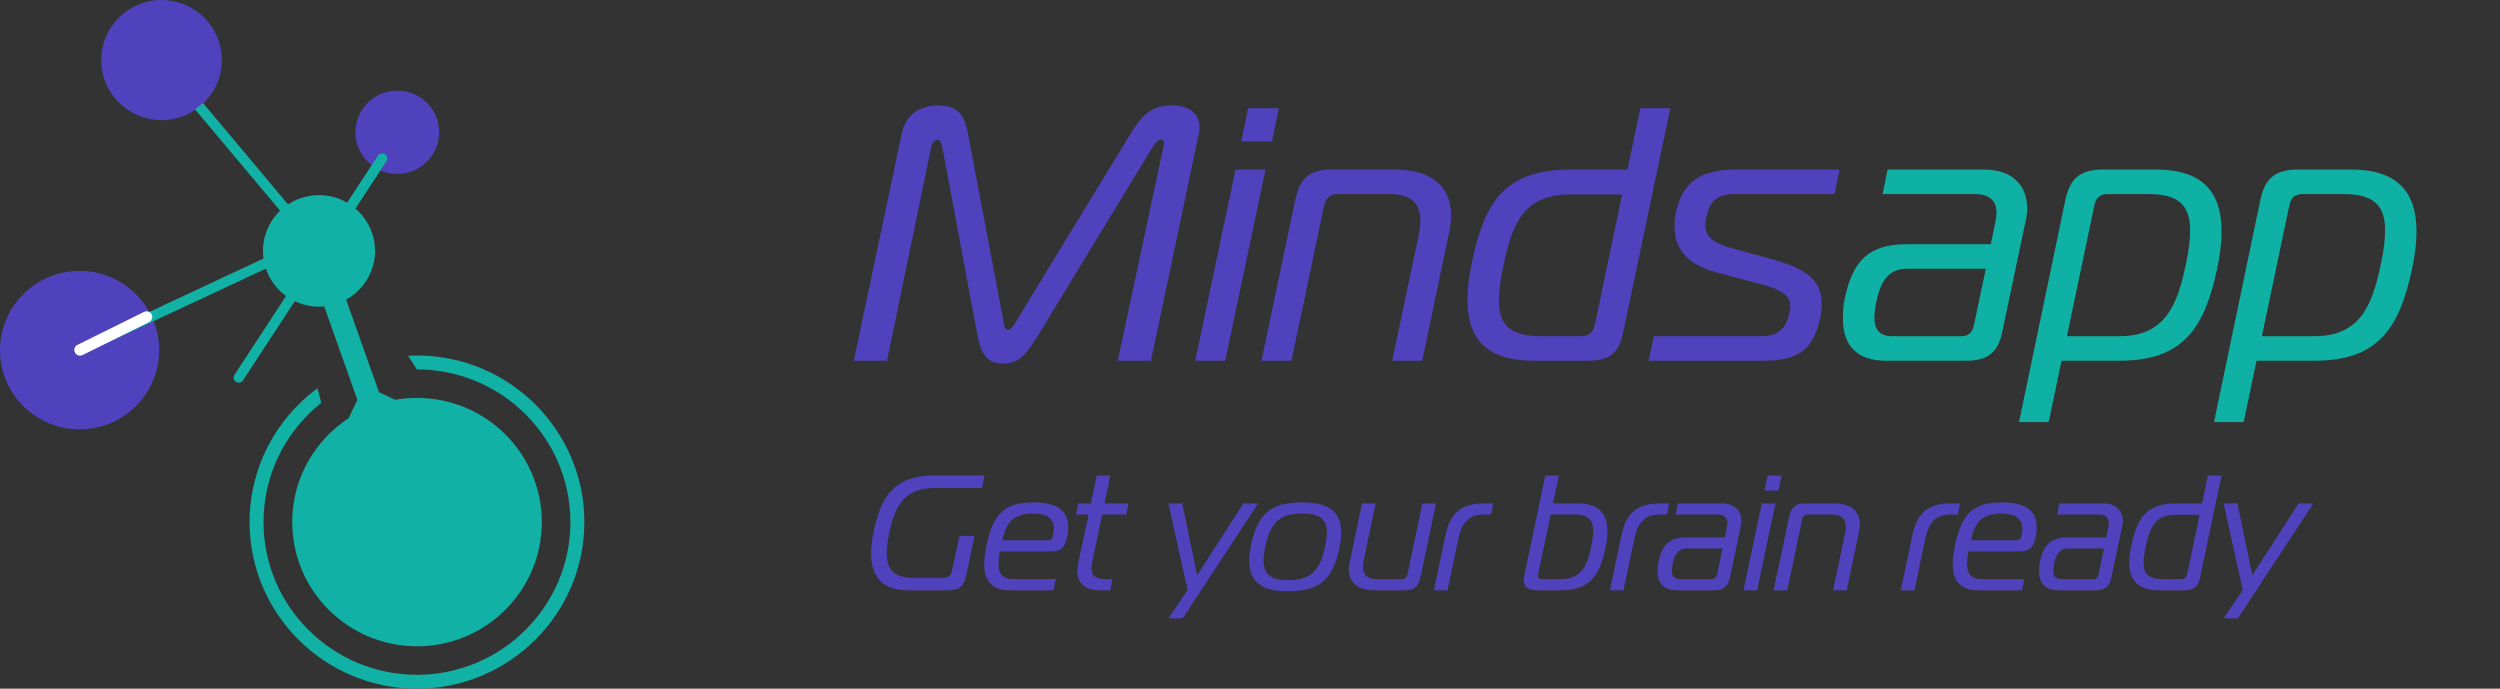 <svg width="265" height="73" viewBox="0 0 265 73" fill="none" xmlns="http://www.w3.org/2000/svg">
<rect x="0" y="0" width="265" height="73" fill="#333333" stroke="none"/>
<path d="M122.151 15.639C122.378 15.257 122.757 14.798 123.022 14.798C123.135 14.798 123.362 14.836 123.362 15.219C123.362 15.295 123.362 15.448 123.325 15.563L118.479 38.238H122L127.072 14.186C127.148 13.919 127.148 13.651 127.148 13.422C127.148 11.969 125.975 11.165 124.195 11.165C121.924 11.165 120.864 12.466 119.804 14.225L107.727 34.032C107.425 34.529 107.16 34.95 106.857 34.95C106.516 34.95 106.44 34.529 106.365 34.032L102.617 14.225C102.276 12.466 101.746 11.165 99.475 11.165C97.392 11.165 95.992 12.236 95.575 14.186L90.502 38.238H94.023L98.717 15.563C98.793 15.181 99.096 14.798 99.399 14.798C99.664 14.798 99.815 15.257 99.891 15.639L103.601 35.485C103.942 37.359 104.51 38.544 106.327 38.544C108.144 38.544 108.901 37.359 110.075 35.485L122.151 15.639ZM126.691 38.238H129.871L134.149 17.972H130.969L126.691 38.238ZM134.83 14.989L135.549 11.472H132.294L131.574 14.989H134.83ZM133.714 38.238H136.894L140.339 21.872C140.567 20.84 141.059 20.572 141.816 20.572H147.305C149.652 20.572 150.561 21.643 150.561 23.402C150.561 23.899 150.485 24.511 150.334 25.122L147.57 38.238H150.75L153.627 24.549C153.741 23.937 153.816 23.363 153.816 22.828C153.816 19.654 151.583 17.972 147.873 17.972H141.059C138.484 17.972 137.727 19.195 137.273 21.299L133.714 38.238ZM168.346 38.238C171.034 38.238 171.678 37.053 172.095 35.064L177.054 11.472H173.874L172.511 17.972H166.491C159.488 17.972 157.368 21.413 156.043 27.723C155.702 29.214 155.551 30.59 155.551 31.814C155.551 35.867 157.519 38.238 162.592 38.238H168.346ZM171.943 20.61L169.104 34.185C168.876 35.217 168.536 35.638 167.476 35.638H163.387C159.98 35.638 158.882 34.338 158.882 31.852C158.882 30.82 159.071 29.558 159.374 28.105C160.359 23.325 161.721 20.61 166.529 20.61H171.943ZM174.741 38.238H186.931C191.133 38.238 192.307 36.632 192.988 33.497C193.102 32.999 193.102 32.579 193.102 32.158C193.102 29.252 190.679 28.258 187.612 27.417L183.865 26.384C182.047 25.887 180.76 25.39 180.76 23.822C180.76 23.593 180.798 23.325 180.874 23.019C181.252 21.222 182.085 20.572 183.94 20.572H194.465L194.995 17.972H184.13C180.23 17.972 178.337 19.234 177.618 22.637C177.505 23.134 177.505 23.631 177.505 24.09C177.505 26.614 179.17 28.143 181.934 28.87L185.417 29.788C188.067 30.476 189.77 30.935 189.77 32.464C189.77 32.655 189.695 32.999 189.657 33.229C189.316 34.911 188.37 35.638 186.704 35.638H175.309L174.741 38.238Z" fill="#5041BC"/>
<path d="M200.085 17.972L199.555 20.572H209.323C210.95 20.572 211.632 21.337 211.632 22.561C211.632 22.828 211.594 23.134 211.518 23.479L211.026 25.887H202.13C198.079 25.887 196.375 27.646 195.543 31.662C195.353 32.465 195.353 33.191 195.353 33.841C195.353 36.671 196.905 38.238 199.896 38.238H208.452C210.799 38.238 211.821 37.244 212.238 35.179L214.698 23.517C214.812 23.058 214.888 22.561 214.888 22.14C214.888 19.769 213.449 17.972 210.269 17.972H200.085ZM210.496 28.488L209.209 34.606C209.058 35.218 208.641 35.638 207.922 35.638H200.615C199.177 35.638 198.685 34.873 198.685 33.65C198.685 33.191 198.76 32.656 198.874 32.044C199.328 29.864 200.161 28.488 202.13 28.488H210.496ZM218.523 38.238H224.656C231.471 38.238 233.704 34.721 235.029 28.411C235.332 26.996 235.483 25.696 235.483 24.511C235.483 20.458 233.553 17.972 228.556 17.972H222.915C220.568 17.972 219.432 18.852 218.94 21.146L214.018 44.739H217.161L218.523 38.238ZM222.006 21.758C222.196 20.84 222.688 20.572 223.445 20.572H227.836C231.168 20.572 232.152 22.026 232.152 24.396C232.152 25.429 232.001 26.691 231.698 28.029C230.789 32.426 229.464 35.638 224.656 35.638H219.091L222.006 21.758ZM239.19 38.238H245.323C252.137 38.238 254.371 34.721 255.696 28.411C255.999 26.996 256.15 25.696 256.15 24.511C256.15 20.458 254.22 17.972 249.222 17.972H243.582C241.235 17.972 240.099 18.852 239.607 21.146L234.685 44.739H237.827L239.19 38.238ZM242.673 21.758C242.862 20.84 243.355 20.572 244.112 20.572H248.503C251.835 20.572 252.819 22.026 252.819 24.396C252.819 25.429 252.667 26.691 252.365 28.029C251.456 32.426 250.131 35.638 245.323 35.638H239.758L242.673 21.758Z" fill="#0FB1A5"/>
<path d="M103.298 56.801H101.698L100.924 60.434C100.803 61.042 100.562 61.251 99.959 61.251H96.914C94.849 61.251 93.988 60.434 93.988 58.643C93.988 58.035 94.091 57.322 94.264 56.488C94.952 53.186 96.157 51.726 99.168 51.726H104.09L104.365 50.405H98.91C94.608 50.405 93.317 52.925 92.612 56.314C92.439 57.131 92.336 57.931 92.336 58.661C92.336 60.938 93.334 62.572 96.294 62.572H100.493C101.698 62.572 102.179 62.12 102.42 60.99L103.298 56.801ZM111.676 62.572L111.917 61.39H107.459C106.187 61.39 105.842 60.694 105.842 59.773C105.842 59.373 105.911 58.904 105.997 58.452H111.417C112.622 58.452 112.915 57.896 113.138 56.836C113.224 56.471 113.224 56.123 113.224 55.828C113.224 53.864 111.658 53.255 109.559 53.255C106.479 53.255 105.274 54.437 104.568 57.827C104.414 58.539 104.327 59.217 104.327 59.808C104.327 61.494 105.068 62.572 107.081 62.572H111.676ZM106.255 57.27C106.702 55.167 107.615 54.437 109.49 54.437C110.798 54.437 111.71 54.854 111.71 56.054C111.71 56.262 111.676 56.471 111.623 56.731V56.801C111.572 57.01 111.452 57.27 111.108 57.27H106.255ZM117.678 62.572L117.937 61.39H117.334C116.216 61.39 115.7 61.111 115.7 60.26C115.7 60.051 115.717 59.808 115.785 59.53L116.836 54.541H119.382L119.623 53.36H117.076L117.696 50.405H116.25L115.631 53.36H114.289L114.048 54.541H115.39L114.306 59.617C114.237 59.93 114.203 60.225 114.203 60.503C114.203 61.72 114.891 62.572 116.595 62.572H117.678ZM133.368 53.36H131.802L126.898 60.972L125.315 53.36H123.852L125.883 62.537L123.852 65.544H125.366L133.368 53.36ZM138.103 53.255C134.834 53.255 133.354 54.281 132.614 57.757C132.476 58.383 132.425 58.939 132.425 59.443C132.425 61.72 133.784 62.676 136.469 62.676C139.738 62.676 141.235 61.598 141.975 58.105C142.113 57.479 142.164 56.923 142.164 56.436C142.164 54.176 140.788 53.255 138.103 53.255ZM134.128 57.931C134.679 55.324 135.712 54.437 138.035 54.437C139.841 54.437 140.65 54.976 140.65 56.453C140.65 56.87 140.582 57.357 140.461 57.931C139.91 60.538 138.878 61.494 136.554 61.494C134.748 61.494 133.939 60.903 133.939 59.408C133.939 58.991 134.008 58.504 134.128 57.931ZM152.221 53.36H150.775L149.209 60.799C149.106 61.268 148.9 61.39 148.555 61.39H145.957C144.872 61.39 144.477 60.886 144.477 60.069C144.477 59.843 144.512 59.599 144.563 59.321L145.819 53.36H144.374L143.066 59.582C143.014 59.86 142.98 60.121 142.98 60.364C142.98 61.807 143.995 62.572 145.682 62.572H148.882C150.052 62.572 150.396 62.033 150.603 61.059L152.221 53.36ZM151.991 62.572H153.436L154.607 57.044C154.968 55.358 155.725 54.541 157.308 54.541H158.048L158.289 53.36H157.291C154.865 53.36 153.712 54.402 153.23 56.679L151.991 62.572ZM165.467 62.572C168.565 62.572 169.579 60.955 170.182 58.087C170.32 57.444 170.388 56.853 170.388 56.314C170.388 54.472 169.511 53.36 167.24 53.36H164.624L165.244 50.405H163.798L161.561 61.077C161.526 61.233 161.509 61.372 161.509 61.494C161.509 62.224 162.008 62.572 162.921 62.572H165.467ZM164.383 54.541H166.913C168.427 54.541 168.874 55.185 168.874 56.262C168.874 56.731 168.805 57.305 168.668 57.913C168.254 59.912 167.653 61.39 165.467 61.39H163.522C163.144 61.39 163.041 61.251 163.041 61.007C163.041 60.938 163.041 60.851 163.058 60.764L164.383 54.541ZM170.644 62.572H172.089L173.26 57.044C173.621 55.358 174.378 54.541 175.961 54.541H176.701L176.942 53.36H175.944C173.517 53.36 172.365 54.402 171.883 56.679L170.644 62.572ZM177.857 53.36L177.616 54.541H182.056C182.796 54.541 183.106 54.889 183.106 55.445C183.106 55.567 183.089 55.706 183.054 55.862L182.83 56.957H178.787C176.946 56.957 176.171 57.757 175.793 59.582C175.707 59.947 175.707 60.277 175.707 60.573C175.707 61.859 176.412 62.572 177.772 62.572H181.661C182.727 62.572 183.192 62.12 183.381 61.181L184.5 55.88C184.552 55.671 184.586 55.445 184.586 55.254C184.586 54.176 183.932 53.36 182.486 53.36H177.857ZM182.589 58.139L182.005 60.92C181.936 61.198 181.747 61.39 181.42 61.39H178.098C177.445 61.39 177.221 61.042 177.221 60.486C177.221 60.277 177.256 60.034 177.307 59.756C177.513 58.765 177.892 58.139 178.787 58.139H182.589ZM184.809 62.572H186.255L188.2 53.36H186.754L184.809 62.572ZM188.509 52.004L188.836 50.405H187.356L187.029 52.004H188.509ZM188.003 62.572H189.449L191.015 55.132C191.118 54.663 191.342 54.541 191.686 54.541H194.181C195.247 54.541 195.661 55.028 195.661 55.828C195.661 56.054 195.626 56.332 195.558 56.61L194.301 62.572H195.747L197.055 56.349C197.106 56.071 197.14 55.81 197.14 55.567C197.14 54.124 196.125 53.36 194.439 53.36H191.342C190.171 53.36 189.827 53.916 189.621 54.872L188.003 62.572ZM201.48 62.572H202.926L204.096 57.044C204.457 55.358 205.214 54.541 206.798 54.541H207.537L207.778 53.36H206.78C204.354 53.36 203.201 54.402 202.72 56.679L201.48 62.572ZM214.335 62.572L214.576 61.39H210.119C208.845 61.39 208.501 60.694 208.501 59.773C208.501 59.373 208.57 58.904 208.656 58.452H214.077C215.281 58.452 215.574 57.896 215.797 56.836C215.884 56.471 215.884 56.123 215.884 55.828C215.884 53.864 214.318 53.255 212.218 53.255C209.138 53.255 207.934 54.437 207.228 57.827C207.073 58.539 206.987 59.217 206.987 59.808C206.987 61.494 207.727 62.572 209.74 62.572H214.335ZM208.914 57.27C209.362 55.167 210.273 54.437 212.149 54.437C213.457 54.437 214.369 54.854 214.369 56.054C214.369 56.262 214.335 56.471 214.283 56.731V56.801C214.232 57.01 214.111 57.27 213.767 57.27H208.914ZM218.289 53.36L218.048 54.541H222.488C223.228 54.541 223.537 54.889 223.537 55.445C223.537 55.567 223.52 55.706 223.486 55.862L223.262 56.957H219.218C217.377 56.957 216.603 57.757 216.224 59.582C216.138 59.947 216.138 60.277 216.138 60.573C216.138 61.859 216.844 62.572 218.203 62.572H222.092C223.159 62.572 223.623 62.12 223.813 61.181L224.931 55.88C224.983 55.671 225.018 55.445 225.018 55.254C225.018 54.176 224.364 53.36 222.918 53.36H218.289ZM223.021 58.139L222.436 60.92C222.368 61.198 222.178 61.39 221.851 61.39H218.53C217.876 61.39 217.652 61.042 217.652 60.486C217.652 60.277 217.687 60.034 217.739 59.756C217.945 58.765 218.323 58.139 219.218 58.139H223.021ZM231.523 62.572C232.745 62.572 233.038 62.033 233.227 61.129L235.482 50.405H234.036L233.416 53.36H230.68C227.497 53.36 226.534 54.924 225.931 57.792C225.776 58.47 225.707 59.095 225.707 59.651C225.707 61.494 226.602 62.572 228.908 62.572H231.523ZM233.159 54.559L231.867 60.729C231.764 61.198 231.61 61.39 231.128 61.39H229.269C227.721 61.39 227.221 60.799 227.221 59.669C227.221 59.2 227.308 58.626 227.445 57.965C227.892 55.793 228.512 54.559 230.698 54.559H233.159ZM245.219 53.36H243.653L238.749 60.972L237.166 53.36H235.703L237.734 62.537L235.703 65.544H237.217L245.219 53.36Z" fill="#5041BC"/>
<path d="M44.204 68.504C51.509 68.504 57.431 62.611 57.431 55.342C57.431 48.073 51.509 42.18 44.204 42.18C36.899 42.18 30.977 48.073 30.977 55.342C30.977 62.611 36.899 68.504 44.204 68.504Z" fill="#12B1A6"/>
<path d="M33.813 31.771C36.682 31.771 39.008 29.456 39.008 26.601C39.008 23.745 36.682 21.43 33.813 21.43C30.943 21.43 28.617 23.745 28.617 26.601C28.617 29.456 30.943 31.771 33.813 31.771Z" fill="#12B1A6"/>
<path d="M33.812 32.507C30.54 32.507 27.871 29.858 27.871 26.595C27.871 23.332 30.534 20.682 33.812 20.682C37.091 20.682 39.754 23.332 39.754 26.595C39.754 29.858 37.091 32.507 33.812 32.507ZM33.812 22.166C31.36 22.166 29.356 24.154 29.356 26.601C29.356 29.048 31.353 31.035 33.812 31.035C36.272 31.035 38.269 29.048 38.269 26.601C38.269 24.154 36.272 22.166 33.812 22.166Z" fill="#12B1A6"/>
<path d="M8.438 45.51C13.098 45.51 16.875 41.751 16.875 37.114C16.875 32.476 13.098 28.717 8.438 28.717C3.778 28.717 0 32.476 0 37.114C0 41.751 3.778 45.51 8.438 45.51Z" fill="#5041BC"/>
<path d="M8.481 37.635C8.277 37.635 8.086 37.518 7.994 37.328C7.864 37.058 7.982 36.739 8.253 36.61L33.547 24.773C33.818 24.644 34.139 24.76 34.268 25.03C34.398 25.3 34.281 25.619 34.01 25.748L8.709 37.579C8.635 37.616 8.555 37.628 8.481 37.628V37.635Z" fill="#12B1A6"/>
<path d="M8.481 37.702C8.259 37.702 8.043 37.58 7.939 37.365C7.791 37.064 7.914 36.702 8.21 36.555L15.267 33.059C15.569 32.912 15.932 33.034 16.081 33.329C16.228 33.629 16.105 33.991 15.809 34.138L8.752 37.635C8.666 37.677 8.573 37.696 8.481 37.696V37.702Z" fill="white"/>
<path d="M17.122 12.733C20.655 12.733 23.519 9.883 23.519 6.366C23.519 2.85 20.655 0 17.122 0C13.588 0 10.724 2.85 10.724 6.366C10.724 9.883 13.588 12.733 17.122 12.733Z" fill="#5041BC"/>
<path d="M42.114 18.437C44.565 18.437 46.552 16.46 46.552 14.021C46.552 11.582 44.565 9.605 42.114 9.605C39.663 9.605 37.676 11.582 37.676 14.021C37.676 16.46 39.663 18.437 42.114 18.437Z" fill="#5041BC"/>
<path d="M33.486 25.184L21.51 10.912L20.678 11.598L32.66 25.871C32.765 26 32.919 26.061 33.073 26.061C33.196 26.061 33.319 26.018 33.418 25.939C33.646 25.748 33.677 25.411 33.486 25.184Z" fill="#12B1A6"/>
<path d="M25.307 40.567C25.209 40.567 25.104 40.536 25.011 40.481C24.759 40.321 24.691 39.984 24.851 39.739L40.056 16.505C40.216 16.254 40.555 16.186 40.802 16.346C41.054 16.505 41.122 16.843 40.962 17.088L25.757 40.321C25.652 40.481 25.48 40.567 25.307 40.567Z" fill="#12B1A6"/>
<path d="M43.298 53.999L47.575 45.093L38.626 40.837L34.349 49.742L43.298 53.999ZM34.953 26.871C34.73 26.239 34.034 25.914 33.406 26.135C32.771 26.356 32.444 27.049 32.666 27.674L34.959 26.871H34.953ZM42.108 47.019L34.953 26.871L32.66 27.674L39.815 47.823L42.108 47.019Z" fill="#12B1A6"/>
<path d="M44.204 37.684C43.89 37.684 43.582 37.69 43.267 37.709L44.179 39.156C44.179 39.156 44.192 39.156 44.198 39.156C53.166 39.156 60.463 46.418 60.463 55.342C60.463 64.266 53.166 71.528 44.198 71.528C35.23 71.528 27.933 64.266 27.933 55.342C27.933 50.233 30.324 45.67 34.053 42.701L33.653 41.149C29.289 44.37 26.454 49.534 26.454 55.342C26.454 65.082 34.417 73 44.198 73C53.979 73 61.942 65.076 61.942 55.342C61.942 45.608 53.979 37.684 44.198 37.684H44.204Z" fill="#12B1A6"/>
</svg>
